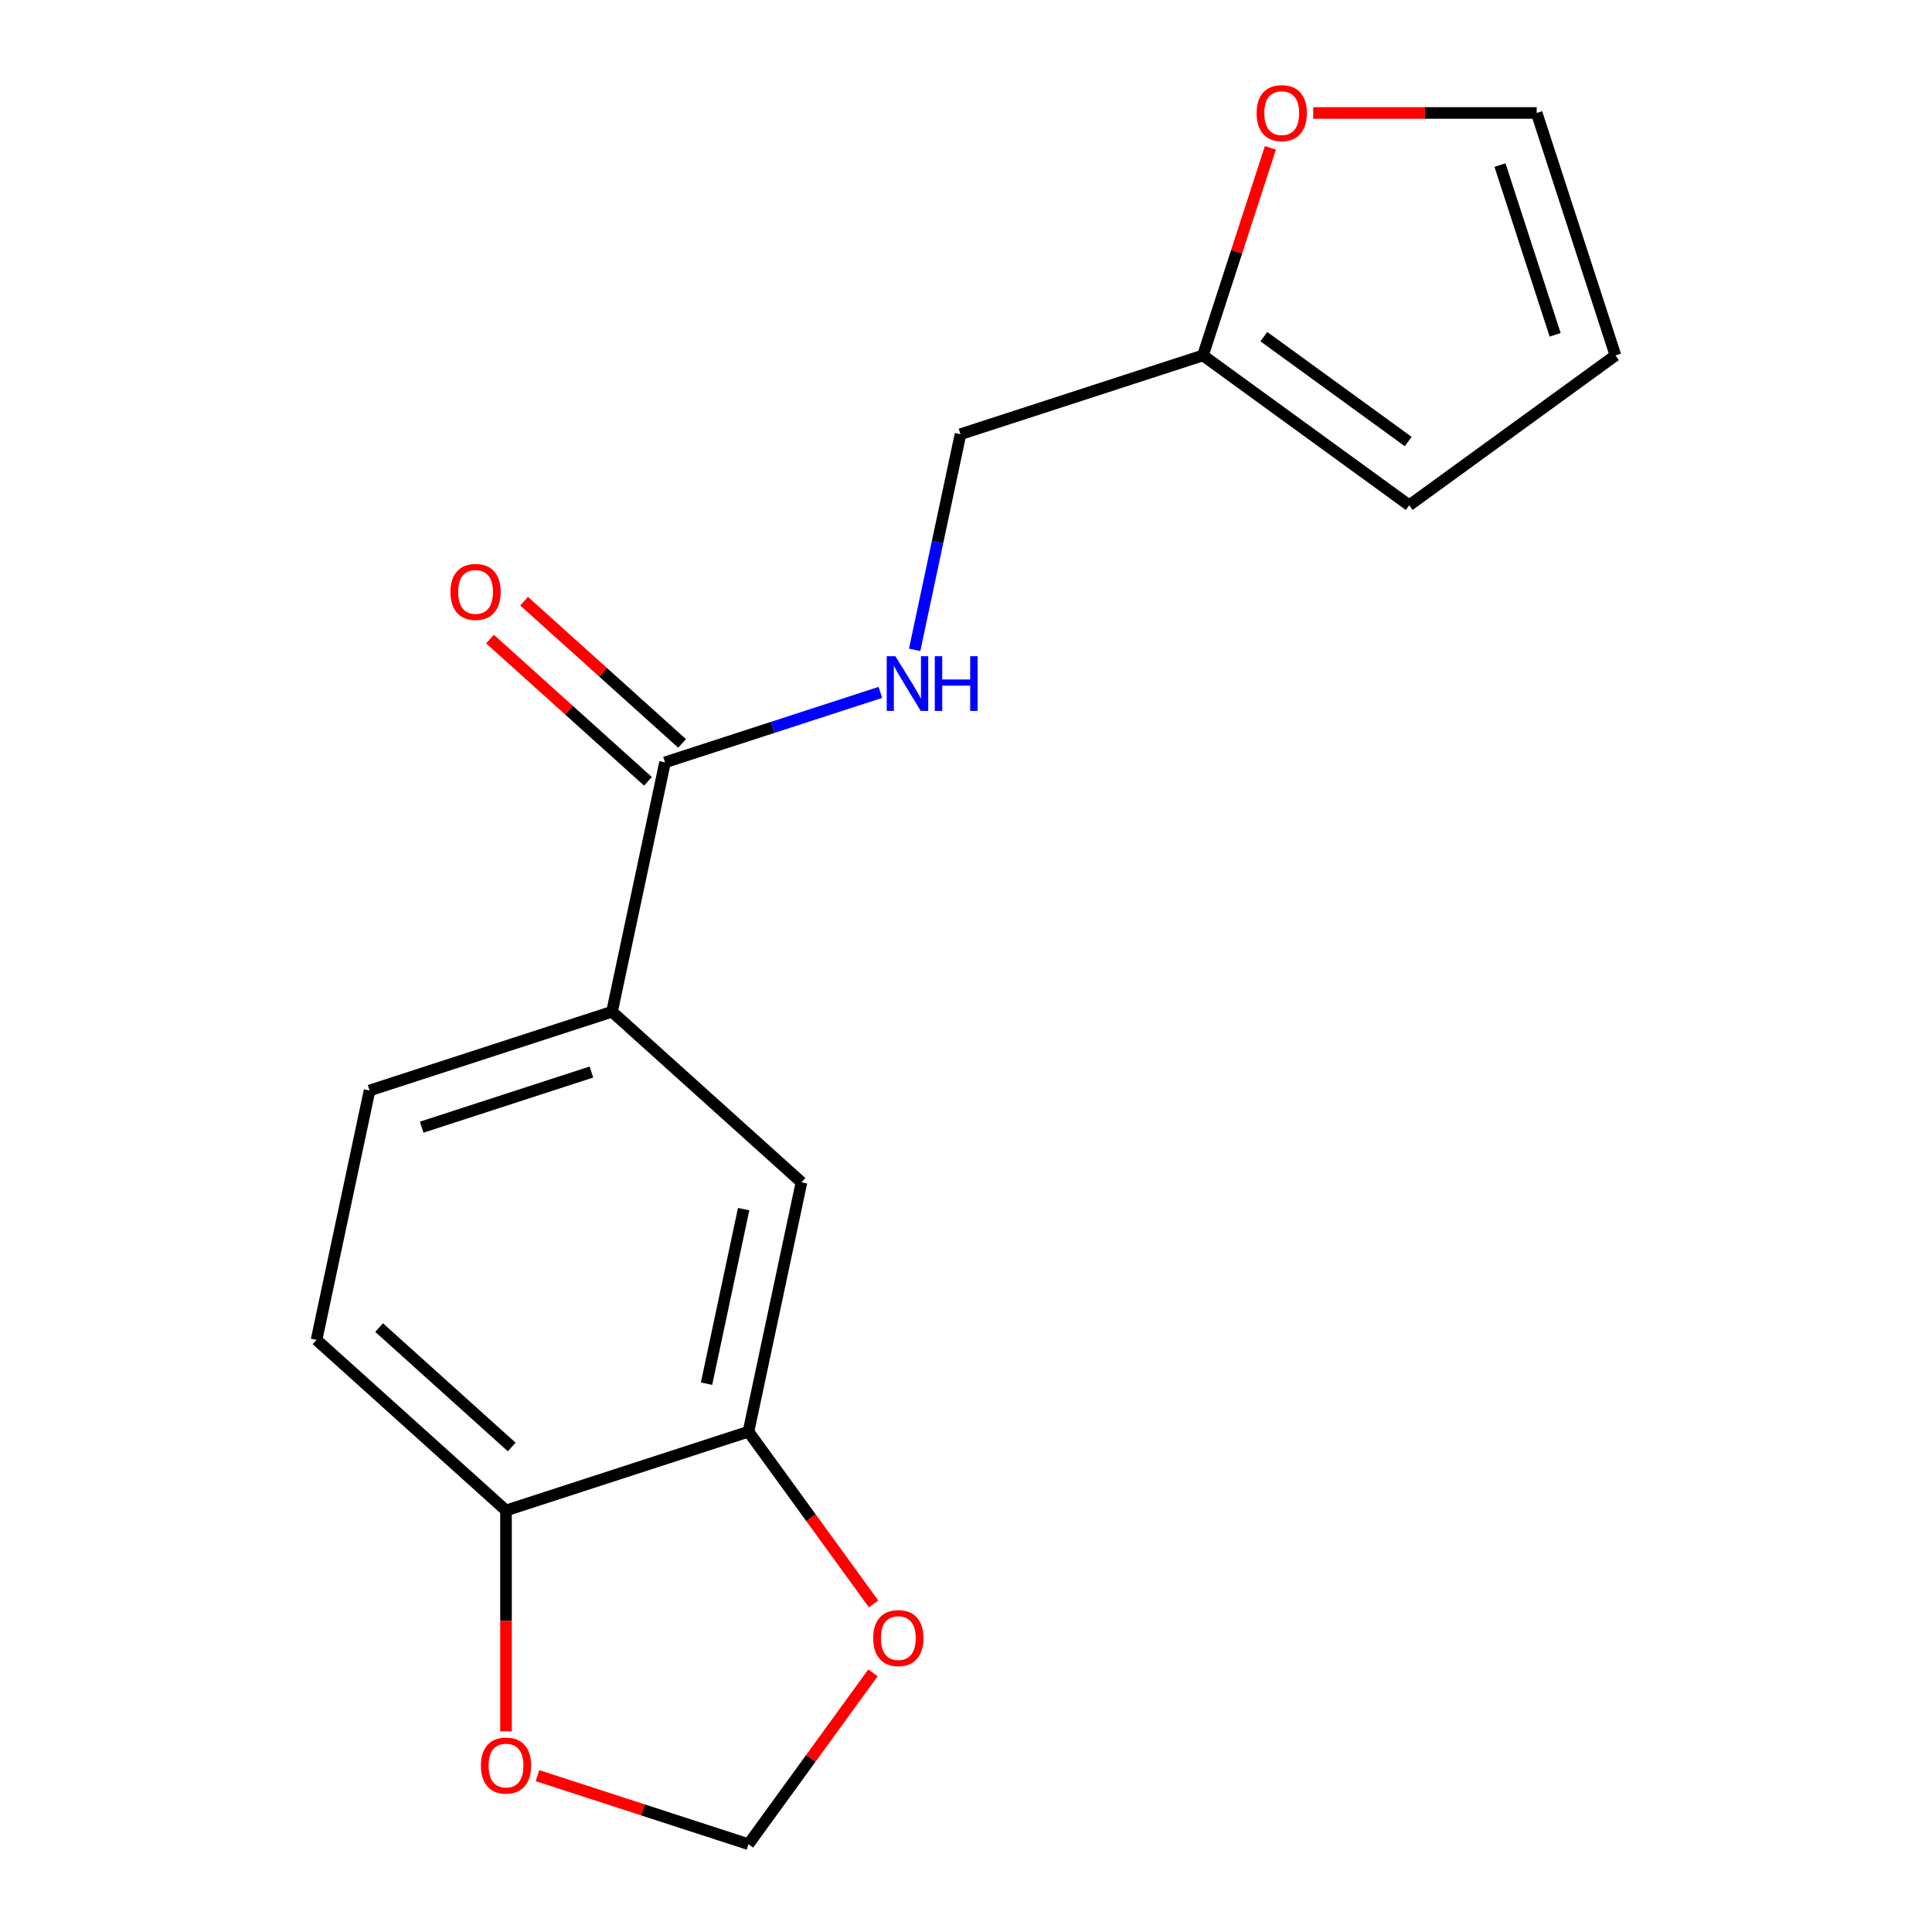 <?xml version='1.0' encoding='iso-8859-1'?>
<svg version='1.1' baseProfile='full'
              xmlns='http://www.w3.org/2000/svg'
                      xmlns:rdkit='http://www.rdkit.org/xml'
                      xmlns:xlink='http://www.w3.org/1999/xlink'
                  xml:space='preserve'
width='1000px' height='1000px' viewBox='0 0 1000 1000'>
<!-- END OF HEADER -->
<rect style='opacity:1.0;fill:#FFFFFF;stroke:none' width='1000' height='1000' x='0' y='0'> </rect>
<path class='bond-0' d='M 344.214,394.594 L 316.779,523.667' style='fill:none;fill-rule:evenodd;stroke:#000000;stroke-width:6px;stroke-linecap:butt;stroke-linejoin:miter;stroke-opacity:1' />
<path class='bond-3' d='M 344.214,394.594 L 399.943,376.487' style='fill:none;fill-rule:evenodd;stroke:#000000;stroke-width:6px;stroke-linecap:butt;stroke-linejoin:miter;stroke-opacity:1' />
<path class='bond-3' d='M 399.943,376.487 L 455.673,358.379' style='fill:none;fill-rule:evenodd;stroke:#0000FF;stroke-width:6px;stroke-linecap:butt;stroke-linejoin:miter;stroke-opacity:1' />
<path class='bond-10' d='M 353.043,384.788 L 312.162,347.978' style='fill:none;fill-rule:evenodd;stroke:#000000;stroke-width:6px;stroke-linecap:butt;stroke-linejoin:miter;stroke-opacity:1' />
<path class='bond-10' d='M 312.162,347.978 L 271.28,311.168' style='fill:none;fill-rule:evenodd;stroke:#FF0000;stroke-width:6px;stroke-linecap:butt;stroke-linejoin:miter;stroke-opacity:1' />
<path class='bond-10' d='M 335.384,404.4 L 294.502,367.59' style='fill:none;fill-rule:evenodd;stroke:#000000;stroke-width:6px;stroke-linecap:butt;stroke-linejoin:miter;stroke-opacity:1' />
<path class='bond-10' d='M 294.502,367.59 L 253.62,330.78' style='fill:none;fill-rule:evenodd;stroke:#FF0000;stroke-width:6px;stroke-linecap:butt;stroke-linejoin:miter;stroke-opacity:1' />
<path class='bond-2' d='M 316.779,523.667 L 414.841,611.963' style='fill:none;fill-rule:evenodd;stroke:#000000;stroke-width:6px;stroke-linecap:butt;stroke-linejoin:miter;stroke-opacity:1' />
<path class='bond-13' d='M 316.779,523.667 L 191.281,564.444' style='fill:none;fill-rule:evenodd;stroke:#000000;stroke-width:6px;stroke-linecap:butt;stroke-linejoin:miter;stroke-opacity:1' />
<path class='bond-13' d='M 306.109,554.883 L 218.261,583.427' style='fill:none;fill-rule:evenodd;stroke:#000000;stroke-width:6px;stroke-linecap:butt;stroke-linejoin:miter;stroke-opacity:1' />
<path class='bond-1' d='M 387.406,741.036 L 414.841,611.963' style='fill:none;fill-rule:evenodd;stroke:#000000;stroke-width:6px;stroke-linecap:butt;stroke-linejoin:miter;stroke-opacity:1' />
<path class='bond-1' d='M 365.707,716.188 L 384.911,625.837' style='fill:none;fill-rule:evenodd;stroke:#000000;stroke-width:6px;stroke-linecap:butt;stroke-linejoin:miter;stroke-opacity:1' />
<path class='bond-6' d='M 387.406,741.036 L 419.786,785.604' style='fill:none;fill-rule:evenodd;stroke:#000000;stroke-width:6px;stroke-linecap:butt;stroke-linejoin:miter;stroke-opacity:1' />
<path class='bond-6' d='M 419.786,785.604 L 452.167,830.172' style='fill:none;fill-rule:evenodd;stroke:#FF0000;stroke-width:6px;stroke-linecap:butt;stroke-linejoin:miter;stroke-opacity:1' />
<path class='bond-17' d='M 387.406,741.036 L 261.908,781.812' style='fill:none;fill-rule:evenodd;stroke:#000000;stroke-width:6px;stroke-linecap:butt;stroke-linejoin:miter;stroke-opacity:1' />
<path class='bond-16' d='M 473.423,336.359 L 485.285,280.552' style='fill:none;fill-rule:evenodd;stroke:#0000FF;stroke-width:6px;stroke-linecap:butt;stroke-linejoin:miter;stroke-opacity:1' />
<path class='bond-16' d='M 485.285,280.552 L 497.147,224.745' style='fill:none;fill-rule:evenodd;stroke:#000000;stroke-width:6px;stroke-linecap:butt;stroke-linejoin:miter;stroke-opacity:1' />
<path class='bond-4' d='M 622.645,183.968 L 497.147,224.745' style='fill:none;fill-rule:evenodd;stroke:#000000;stroke-width:6px;stroke-linecap:butt;stroke-linejoin:miter;stroke-opacity:1' />
<path class='bond-7' d='M 622.645,183.968 L 640.099,130.248' style='fill:none;fill-rule:evenodd;stroke:#000000;stroke-width:6px;stroke-linecap:butt;stroke-linejoin:miter;stroke-opacity:1' />
<path class='bond-7' d='M 640.099,130.248 L 657.554,76.529' style='fill:none;fill-rule:evenodd;stroke:#FF0000;stroke-width:6px;stroke-linecap:butt;stroke-linejoin:miter;stroke-opacity:1' />
<path class='bond-11' d='M 622.645,183.968 L 729.4,261.53' style='fill:none;fill-rule:evenodd;stroke:#000000;stroke-width:6px;stroke-linecap:butt;stroke-linejoin:miter;stroke-opacity:1' />
<path class='bond-11' d='M 654.17,174.251 L 728.899,228.545' style='fill:none;fill-rule:evenodd;stroke:#000000;stroke-width:6px;stroke-linecap:butt;stroke-linejoin:miter;stroke-opacity:1' />
<path class='bond-5' d='M 261.908,781.812 L 163.845,693.516' style='fill:none;fill-rule:evenodd;stroke:#000000;stroke-width:6px;stroke-linecap:butt;stroke-linejoin:miter;stroke-opacity:1' />
<path class='bond-5' d='M 264.858,748.955 L 196.214,687.148' style='fill:none;fill-rule:evenodd;stroke:#000000;stroke-width:6px;stroke-linecap:butt;stroke-linejoin:miter;stroke-opacity:1' />
<path class='bond-8' d='M 261.908,781.812 L 261.908,838.981' style='fill:none;fill-rule:evenodd;stroke:#000000;stroke-width:6px;stroke-linecap:butt;stroke-linejoin:miter;stroke-opacity:1' />
<path class='bond-8' d='M 261.908,838.981 L 261.908,896.15' style='fill:none;fill-rule:evenodd;stroke:#FF0000;stroke-width:6px;stroke-linecap:butt;stroke-linejoin:miter;stroke-opacity:1' />
<path class='bond-9' d='M 451.847,865.849 L 419.627,910.197' style='fill:none;fill-rule:evenodd;stroke:#FF0000;stroke-width:6px;stroke-linecap:butt;stroke-linejoin:miter;stroke-opacity:1' />
<path class='bond-9' d='M 419.627,910.197 L 387.406,954.545' style='fill:none;fill-rule:evenodd;stroke:#000000;stroke-width:6px;stroke-linecap:butt;stroke-linejoin:miter;stroke-opacity:1' />
<path class='bond-12' d='M 679.72,58.47 L 737.549,58.47' style='fill:none;fill-rule:evenodd;stroke:#FF0000;stroke-width:6px;stroke-linecap:butt;stroke-linejoin:miter;stroke-opacity:1' />
<path class='bond-12' d='M 737.549,58.47 L 795.378,58.47' style='fill:none;fill-rule:evenodd;stroke:#000000;stroke-width:6px;stroke-linecap:butt;stroke-linejoin:miter;stroke-opacity:1' />
<path class='bond-19' d='M 278.207,919.065 L 332.806,936.805' style='fill:none;fill-rule:evenodd;stroke:#FF0000;stroke-width:6px;stroke-linecap:butt;stroke-linejoin:miter;stroke-opacity:1' />
<path class='bond-19' d='M 332.806,936.805 L 387.406,954.545' style='fill:none;fill-rule:evenodd;stroke:#000000;stroke-width:6px;stroke-linecap:butt;stroke-linejoin:miter;stroke-opacity:1' />
<path class='bond-14' d='M 729.4,261.53 L 836.155,183.968' style='fill:none;fill-rule:evenodd;stroke:#000000;stroke-width:6px;stroke-linecap:butt;stroke-linejoin:miter;stroke-opacity:1' />
<path class='bond-18' d='M 795.378,58.47 L 836.155,183.968' style='fill:none;fill-rule:evenodd;stroke:#000000;stroke-width:6px;stroke-linecap:butt;stroke-linejoin:miter;stroke-opacity:1' />
<path class='bond-18' d='M 776.395,85.45 L 804.939,173.299' style='fill:none;fill-rule:evenodd;stroke:#000000;stroke-width:6px;stroke-linecap:butt;stroke-linejoin:miter;stroke-opacity:1' />
<path class='bond-15' d='M 191.281,564.444 L 163.845,693.516' style='fill:none;fill-rule:evenodd;stroke:#000000;stroke-width:6px;stroke-linecap:butt;stroke-linejoin:miter;stroke-opacity:1' />
<path  class='atom-4' d='M 463.452 339.657
L 472.732 354.657
Q 473.652 356.137, 475.132 358.817
Q 476.612 361.497, 476.692 361.657
L 476.692 339.657
L 480.452 339.657
L 480.452 367.977
L 476.572 367.977
L 466.612 351.577
Q 465.452 349.657, 464.212 347.457
Q 463.012 345.257, 462.652 344.577
L 462.652 367.977
L 458.972 367.977
L 458.972 339.657
L 463.452 339.657
' fill='#0000FF'/>
<path  class='atom-4' d='M 483.852 339.657
L 487.692 339.657
L 487.692 351.697
L 502.172 351.697
L 502.172 339.657
L 506.012 339.657
L 506.012 367.977
L 502.172 367.977
L 502.172 354.897
L 487.692 354.897
L 487.692 367.977
L 483.852 367.977
L 483.852 339.657
' fill='#0000FF'/>
<path  class='atom-7' d='M 451.968 847.871
Q 451.968 841.071, 455.328 837.271
Q 458.688 833.471, 464.968 833.471
Q 471.248 833.471, 474.608 837.271
Q 477.968 841.071, 477.968 847.871
Q 477.968 854.751, 474.568 858.671
Q 471.168 862.551, 464.968 862.551
Q 458.728 862.551, 455.328 858.671
Q 451.968 854.791, 451.968 847.871
M 464.968 859.351
Q 469.288 859.351, 471.608 856.471
Q 473.968 853.551, 473.968 847.871
Q 473.968 842.311, 471.608 839.511
Q 469.288 836.671, 464.968 836.671
Q 460.648 836.671, 458.288 839.471
Q 455.968 842.271, 455.968 847.871
Q 455.968 853.591, 458.288 856.471
Q 460.648 859.351, 464.968 859.351
' fill='#FF0000'/>
<path  class='atom-8' d='M 650.422 58.55
Q 650.422 51.75, 653.782 47.95
Q 657.142 44.15, 663.422 44.15
Q 669.702 44.15, 673.062 47.95
Q 676.422 51.75, 676.422 58.55
Q 676.422 65.43, 673.022 69.35
Q 669.622 73.23, 663.422 73.23
Q 657.182 73.23, 653.782 69.35
Q 650.422 65.47, 650.422 58.55
M 663.422 70.03
Q 667.742 70.03, 670.062 67.15
Q 672.422 64.23, 672.422 58.55
Q 672.422 52.99, 670.062 50.19
Q 667.742 47.35, 663.422 47.35
Q 659.102 47.35, 656.742 50.15
Q 654.422 52.95, 654.422 58.55
Q 654.422 64.27, 656.742 67.15
Q 659.102 70.03, 663.422 70.03
' fill='#FF0000'/>
<path  class='atom-9' d='M 248.908 913.849
Q 248.908 907.049, 252.268 903.249
Q 255.628 899.449, 261.908 899.449
Q 268.188 899.449, 271.548 903.249
Q 274.908 907.049, 274.908 913.849
Q 274.908 920.729, 271.508 924.649
Q 268.108 928.529, 261.908 928.529
Q 255.668 928.529, 252.268 924.649
Q 248.908 920.769, 248.908 913.849
M 261.908 925.329
Q 266.228 925.329, 268.548 922.449
Q 270.908 919.529, 270.908 913.849
Q 270.908 908.289, 268.548 905.489
Q 266.228 902.649, 261.908 902.649
Q 257.588 902.649, 255.228 905.449
Q 252.908 908.249, 252.908 913.849
Q 252.908 919.569, 255.228 922.449
Q 257.588 925.329, 261.908 925.329
' fill='#FF0000'/>
<path  class='atom-11' d='M 233.151 306.378
Q 233.151 299.578, 236.511 295.778
Q 239.871 291.978, 246.151 291.978
Q 252.431 291.978, 255.791 295.778
Q 259.151 299.578, 259.151 306.378
Q 259.151 313.258, 255.751 317.178
Q 252.351 321.058, 246.151 321.058
Q 239.911 321.058, 236.511 317.178
Q 233.151 313.298, 233.151 306.378
M 246.151 317.858
Q 250.471 317.858, 252.791 314.978
Q 255.151 312.058, 255.151 306.378
Q 255.151 300.818, 252.791 298.018
Q 250.471 295.178, 246.151 295.178
Q 241.831 295.178, 239.471 297.978
Q 237.151 300.778, 237.151 306.378
Q 237.151 312.098, 239.471 314.978
Q 241.831 317.858, 246.151 317.858
' fill='#FF0000'/>
</svg>
